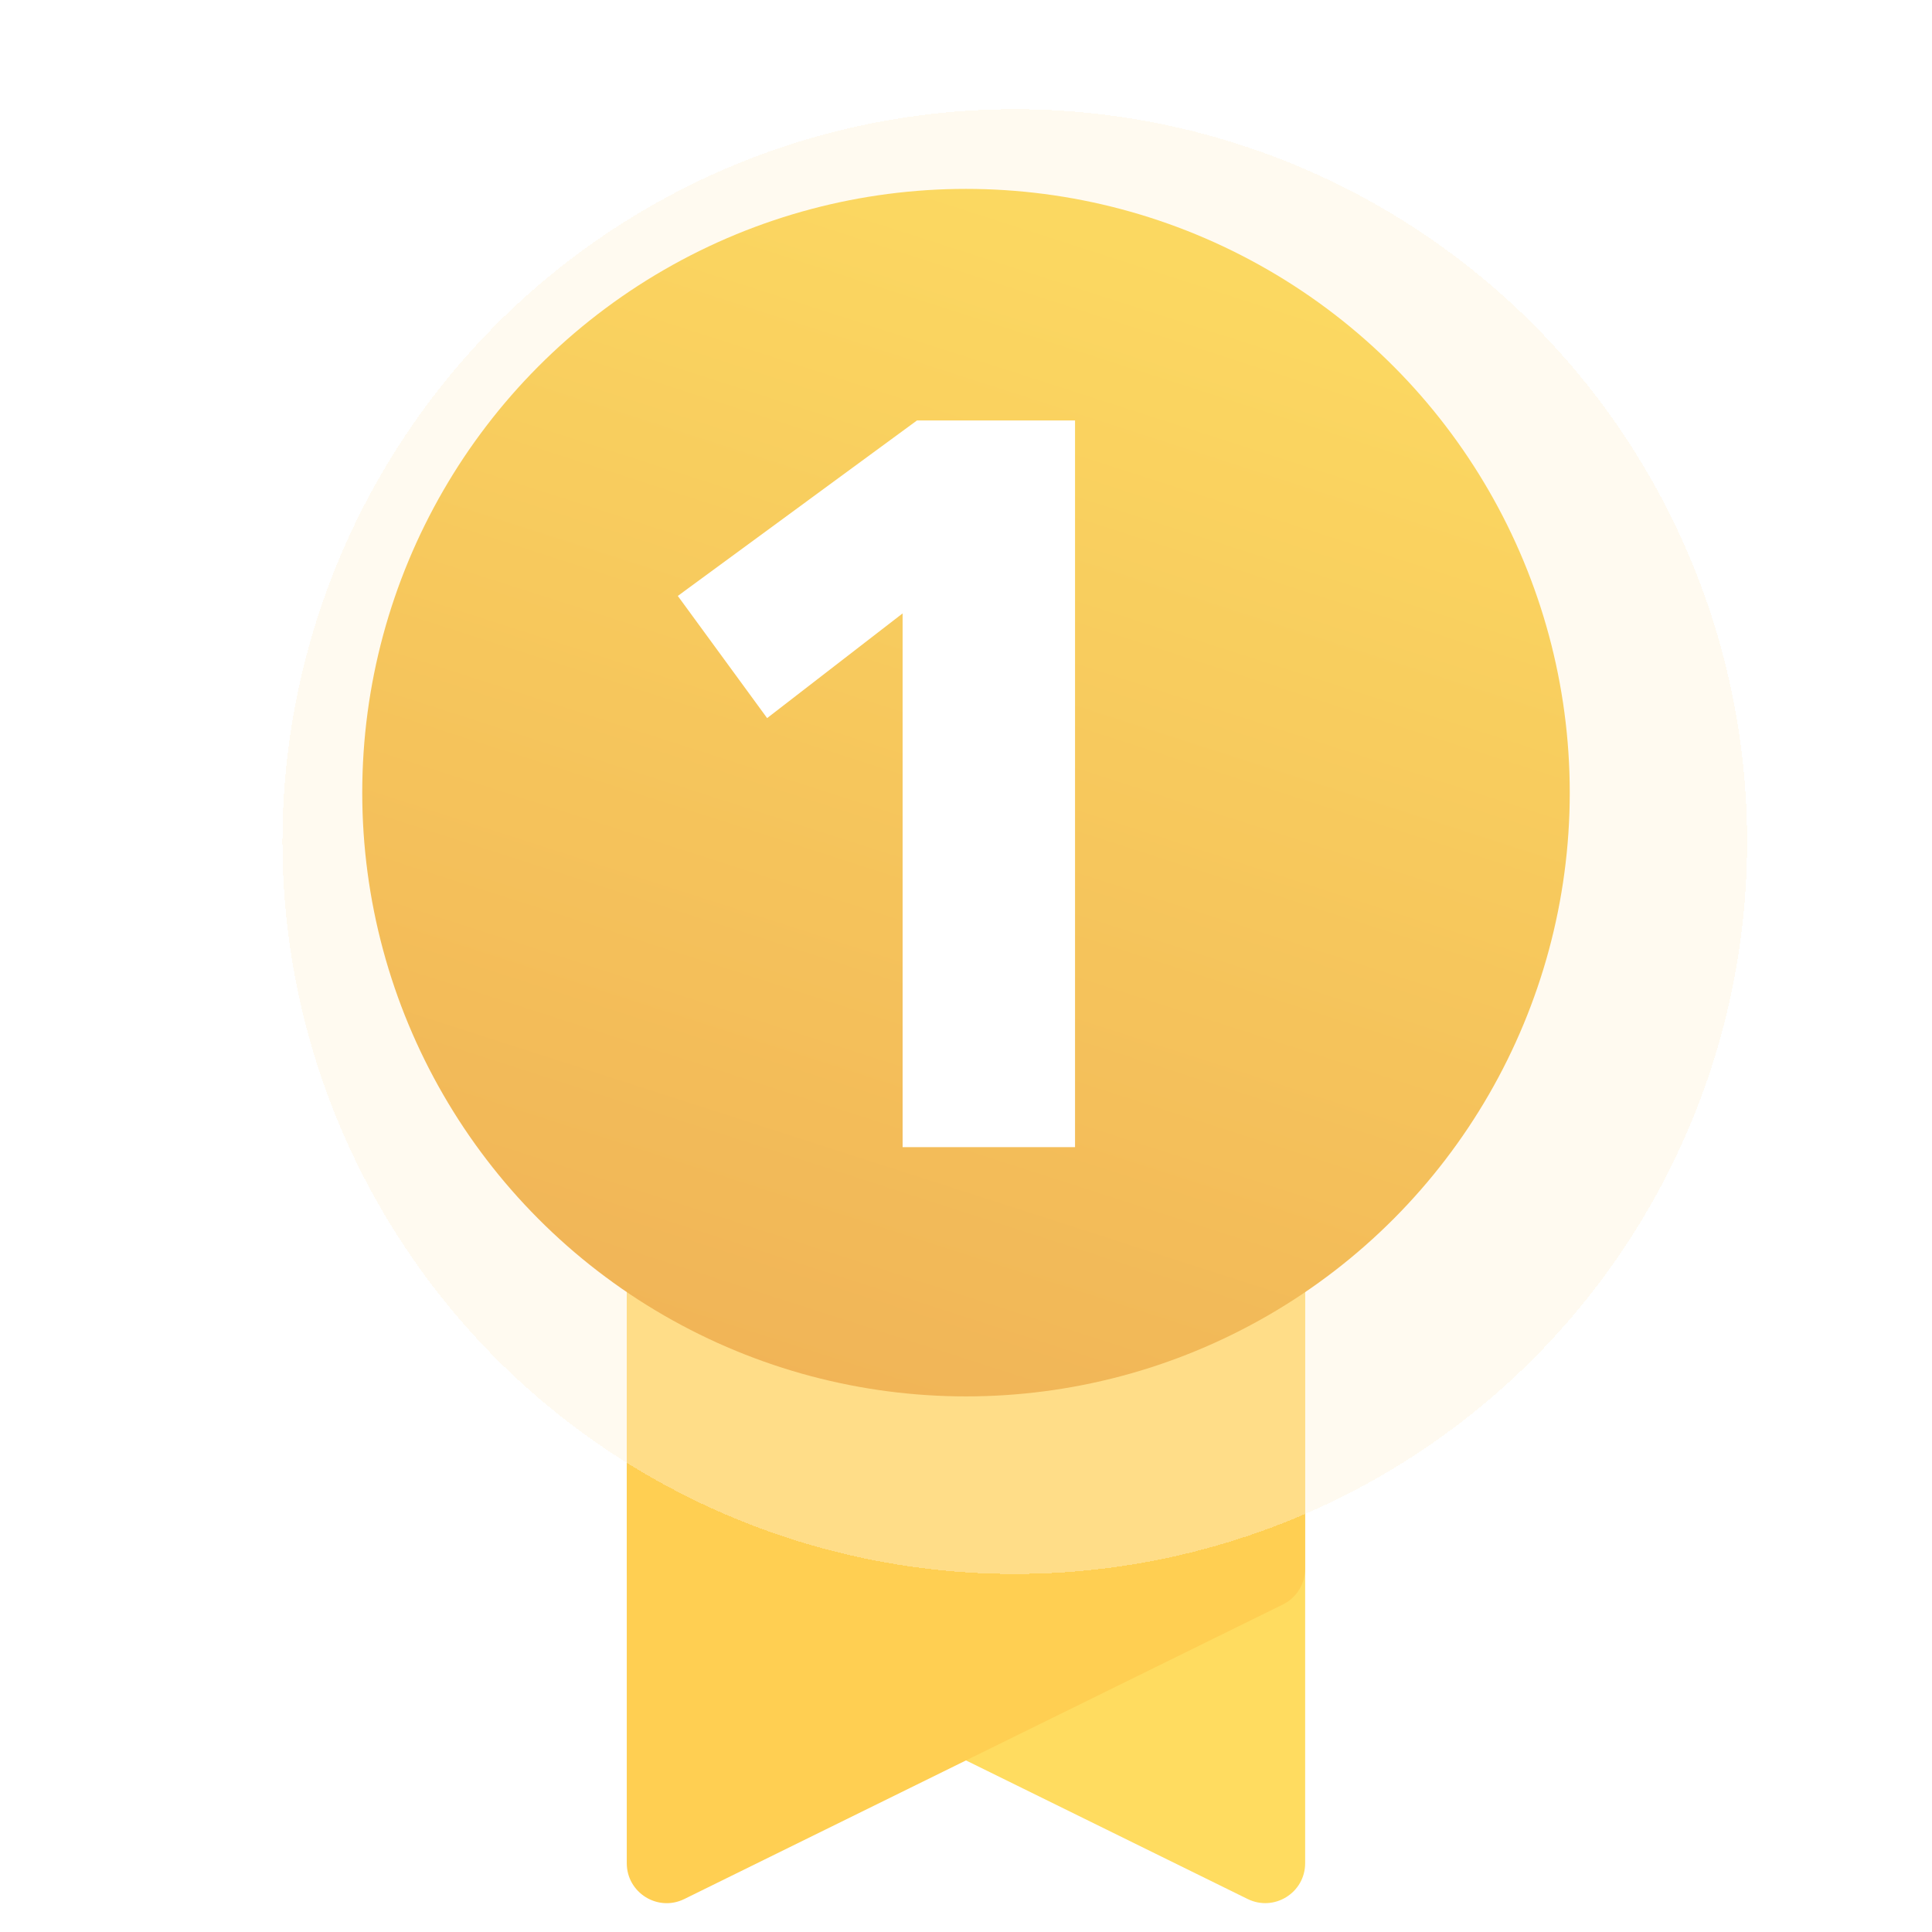 <svg width="48" height="48" viewBox="0 0 48 48" fill="none" xmlns="http://www.w3.org/2000/svg">
<g clip-path="url(#clip0_2202_2503)">
<path d="M32.426 28.552C32.426 28.004 31.982 27.561 31.434 27.561H16.564C16.017 27.561 15.573 28.004 15.573 28.552V38.974C15.573 39.352 15.788 39.697 16.127 39.864L30.997 47.18C31.656 47.504 32.426 47.025 32.426 46.291V28.552Z" fill="#FFDC60"/>
<path d="M15.572 28.8C15.572 28.253 16.016 27.809 16.564 27.809H31.434C31.981 27.809 32.425 28.253 32.425 28.8V38.975C32.425 39.353 32.21 39.698 31.871 39.864L17.001 47.181C16.343 47.505 15.572 47.025 15.572 46.291V28.8Z" fill="#FFCF52"/>
<ellipse cx="24" cy="19.693" rx="15" ry="15" fill="url(#paint0_linear_2202_2503)"/>
<g filter="url(#filter0_bdii_2202_2503)">
<ellipse cx="23.999" cy="19.696" rx="18.195" ry="18.196" fill="#FFF4D9" fill-opacity="0.4" shape-rendering="crispEdges"/>
</g>
<g filter="url(#filter1_i_2202_2503)">
<path d="M22.425 28.5V15.24L19.059 17.841L16.84 14.806L22.782 10.446H26.709V28.5H22.425Z" fill="white"/>
</g>
</g>
<defs>
<filter id="filter0_bdii_2202_2503" x="1.922" y="-2.382" width="45.852" height="45.853" filterUnits="userSpaceOnUse" color-interpolation-filters="sRGB">
<feFlood flood-opacity="0" result="BackgroundImageFix"/>
<feGaussianBlur in="BackgroundImageFix" stdDeviation="1.941"/>
<feComposite in2="SourceAlpha" operator="in" result="effect1_backgroundBlur_2202_2503"/>
<feColorMatrix in="SourceAlpha" type="matrix" values="0 0 0 0 0 0 0 0 0 0 0 0 0 0 0 0 0 0 127 0" result="hardAlpha"/>
<feOffset dx="1.213" dy="1.213"/>
<feGaussianBlur stdDeviation="2.183"/>
<feComposite in2="hardAlpha" operator="out"/>
<feColorMatrix type="matrix" values="0 0 0 0 0.772 0 0 0 0 0.772 0 0 0 0 0.772 0 0 0 0.25 0"/>
<feBlend mode="normal" in2="effect1_backgroundBlur_2202_2503" result="effect2_dropShadow_2202_2503"/>
<feBlend mode="normal" in="SourceGraphic" in2="effect2_dropShadow_2202_2503" result="shape"/>
<feColorMatrix in="SourceAlpha" type="matrix" values="0 0 0 0 0 0 0 0 0 0 0 0 0 0 0 0 0 0 127 0" result="hardAlpha"/>
<feOffset dx="0.404" dy="0.404"/>
<feGaussianBlur stdDeviation="0.607"/>
<feComposite in2="hardAlpha" operator="arithmetic" k2="-1" k3="1"/>
<feColorMatrix type="matrix" values="0 0 0 0 1 0 0 0 0 1 0 0 0 0 1 0 0 0 0.51 0"/>
<feBlend mode="normal" in2="shape" result="effect3_innerShadow_2202_2503"/>
<feColorMatrix in="SourceAlpha" type="matrix" values="0 0 0 0 0 0 0 0 0 0 0 0 0 0 0 0 0 0 127 0" result="hardAlpha"/>
<feOffset dx="-0.404" dy="-0.404"/>
<feGaussianBlur stdDeviation="0.445"/>
<feComposite in2="hardAlpha" operator="arithmetic" k2="-1" k3="1"/>
<feColorMatrix type="matrix" values="0 0 0 0 1 0 0 0 0 0.944 0 0 0 0 0.833 0 0 0 1 0"/>
<feBlend mode="normal" in2="effect3_innerShadow_2202_2503" result="effect4_innerShadow_2202_2503"/>
</filter>
<filter id="filter1_i_2202_2503" x="16.841" y="10.446" width="9.868" height="18.054" filterUnits="userSpaceOnUse" color-interpolation-filters="sRGB">
<feFlood flood-opacity="0" result="BackgroundImageFix"/>
<feBlend mode="normal" in="SourceGraphic" in2="BackgroundImageFix" result="shape"/>
<feColorMatrix in="SourceAlpha" type="matrix" values="0 0 0 0 0 0 0 0 0 0 0 0 0 0 0 0 0 0 127 0" result="hardAlpha"/>
<feOffset/>
<feGaussianBlur stdDeviation="0.375"/>
<feComposite in2="hardAlpha" operator="arithmetic" k2="-1" k3="1"/>
<feColorMatrix type="matrix" values="0 0 0 0 1 0 0 0 0 0.624 0 0 0 0 0 0 0 0 1 0"/>
<feBlend mode="normal" in2="shape" result="effect1_innerShadow_2202_2503"/>
</filter>
<linearGradient id="paint0_linear_2202_2503" x1="30.591" y1="5.829" x2="21.273" y2="34.693" gradientUnits="userSpaceOnUse">
<stop offset="0.04" stop-color="#F9C611"/>
<stop offset="1" stop-color="#E78B00"/>
</linearGradient>
<clipPath id="clip0_2202_2503">
<rect width="48" height="48" fill="white"/>
</clipPath>
</defs>
</svg>
